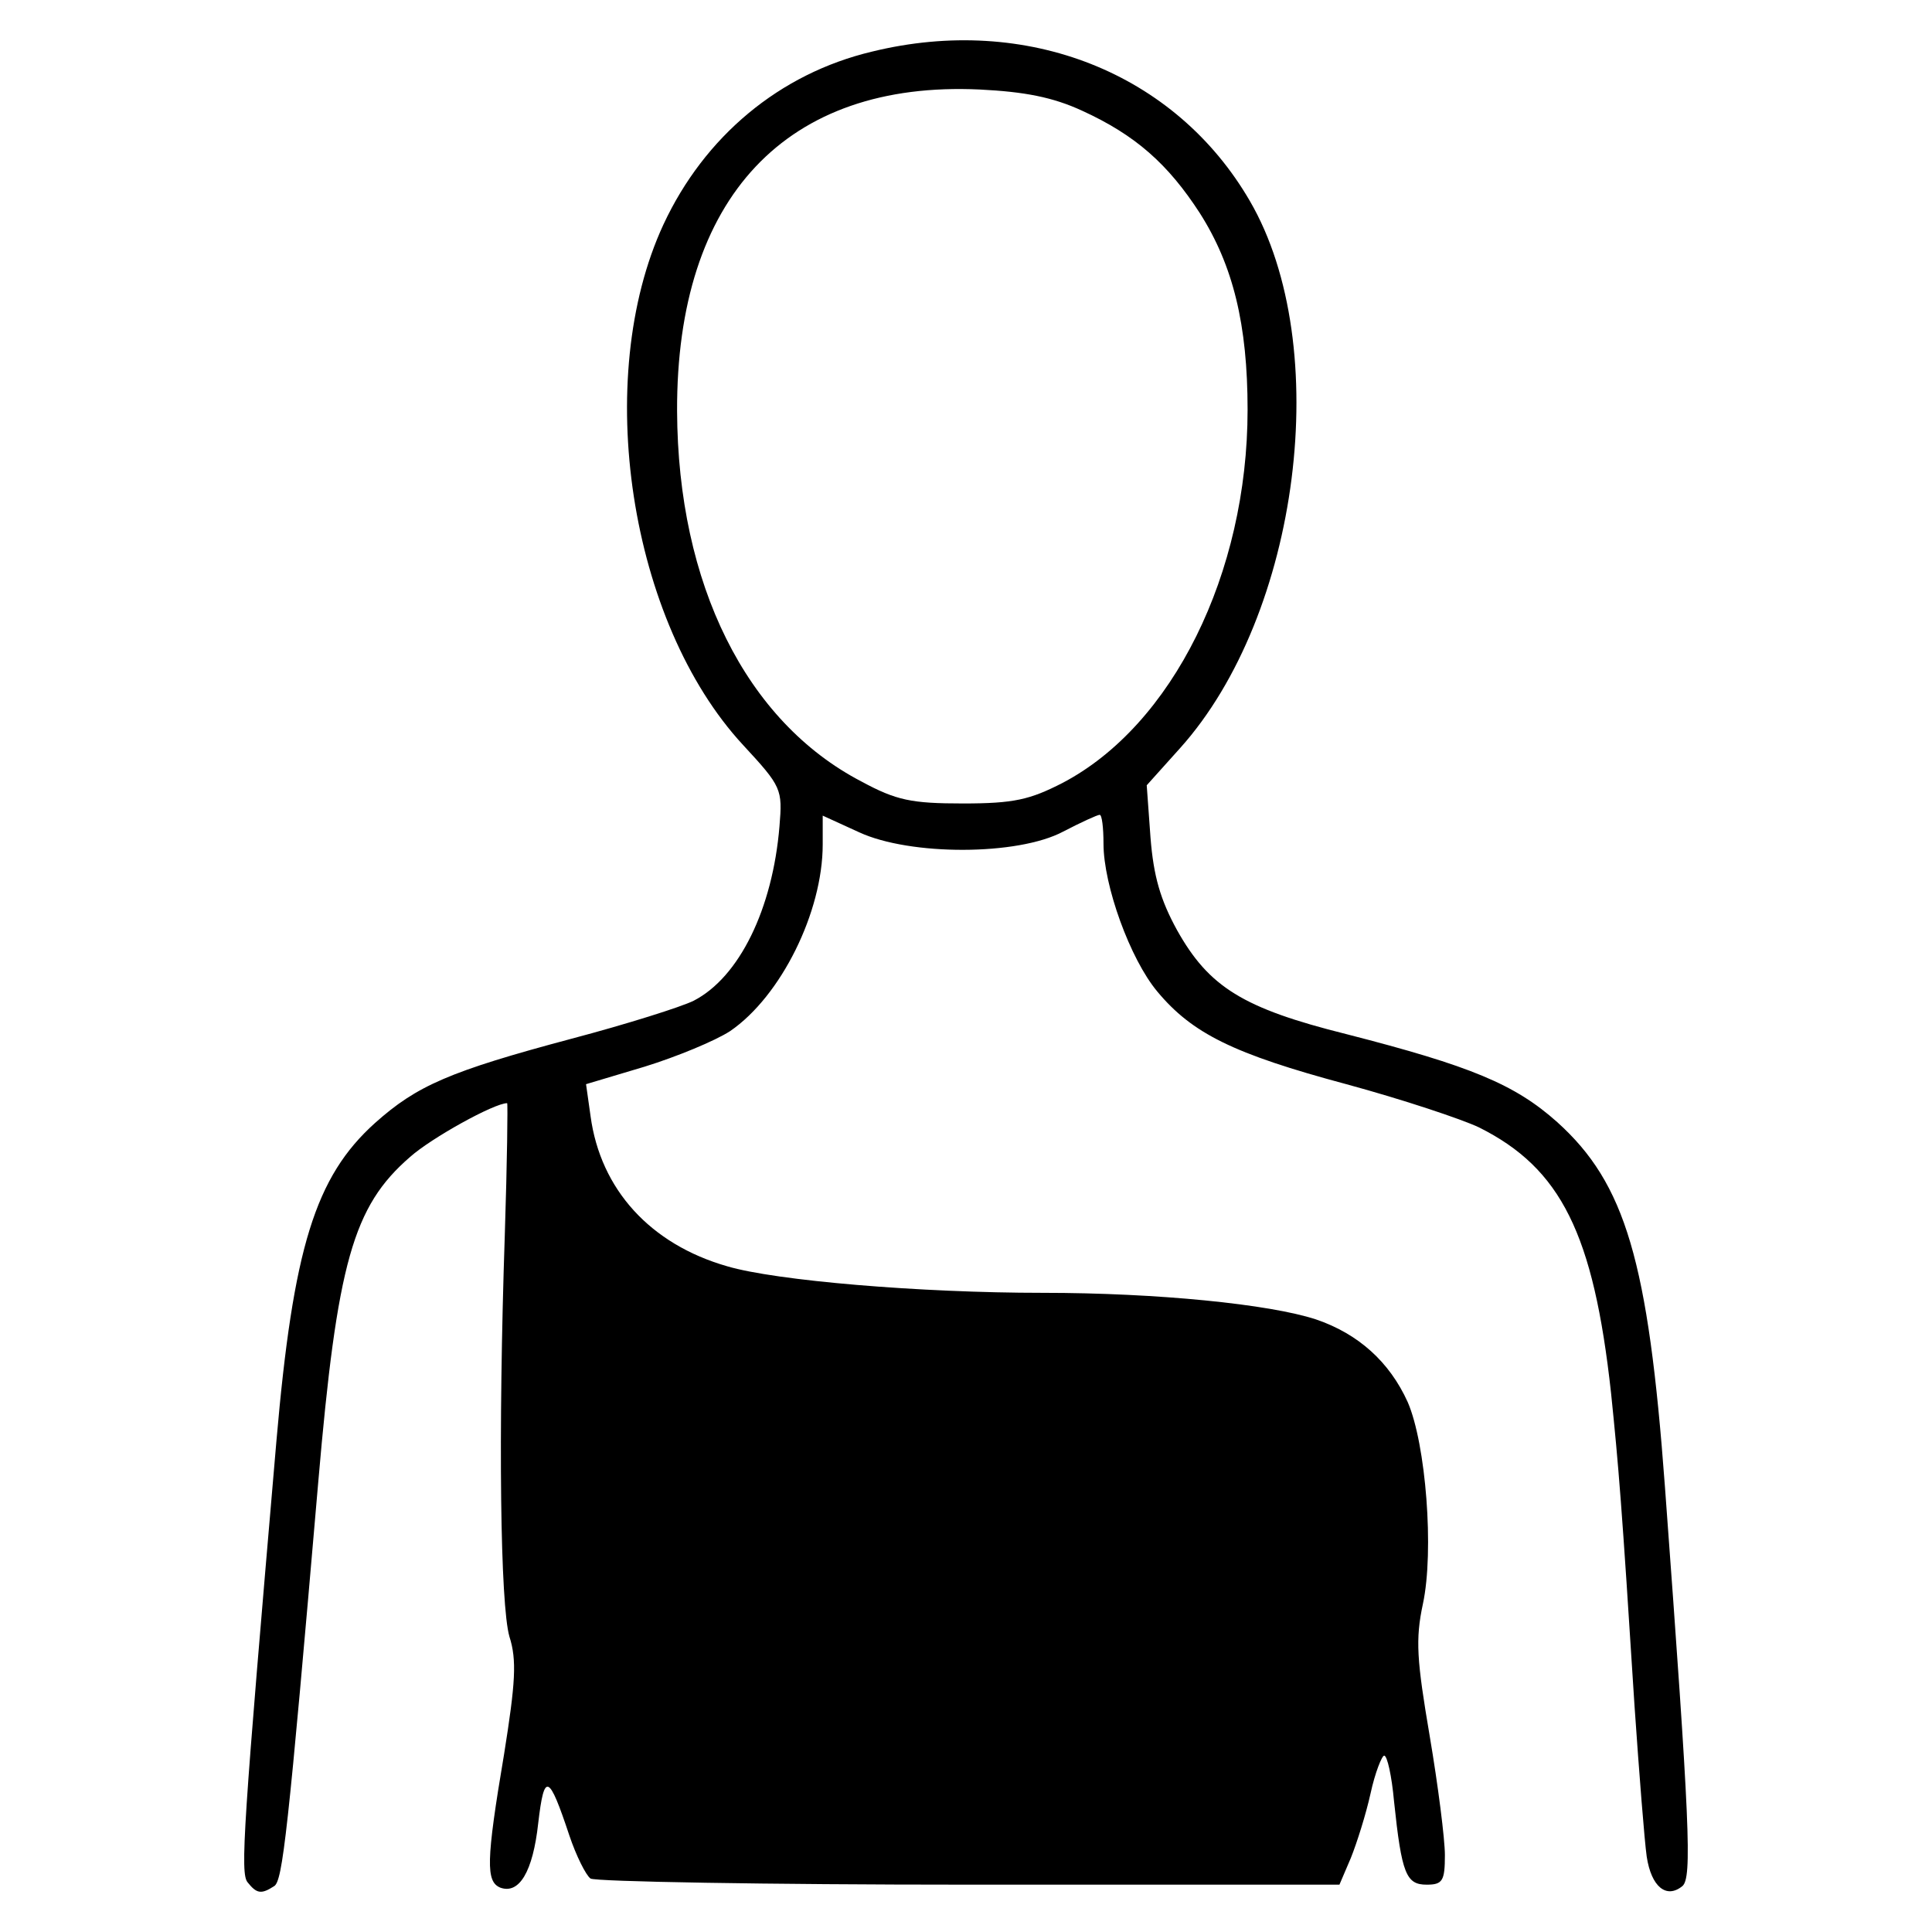 <?xml version="1.0" encoding="UTF-8" standalone="no"?>
<!DOCTYPE svg PUBLIC "-//W3C//DTD SVG 1.1//EN" "http://www.w3.org/Graphics/SVG/1.1/DTD/svg11.dtd">
<svg width="100%" height="100%" viewBox="0 0 24 24" version="1.1" xmlns="http://www.w3.org/2000/svg" xmlns:xlink="http://www.w3.org/1999/xlink" xml:space="preserve" xmlns:serif="http://www.serif.com/" style="fill-rule:evenodd;clip-rule:evenodd;stroke-linejoin:round;stroke-miterlimit:2;">
    <g>
        <path d="M10.833,0.641C9.683,0.914 8.75,1.696 8.241,2.79C7.355,4.703 7.817,7.728 9.231,9.255C9.711,9.774 9.721,9.802 9.683,10.264C9.598,11.291 9.184,12.139 8.618,12.431C8.467,12.507 7.779,12.724 7.101,12.903C5.583,13.308 5.178,13.487 4.66,13.949C3.915,14.618 3.642,15.504 3.434,17.898C3.02,22.714 2.982,23.27 3.076,23.383C3.189,23.525 3.246,23.534 3.406,23.43C3.51,23.364 3.576,22.799 3.953,18.416C4.188,15.683 4.386,14.986 5.093,14.373C5.357,14.137 6.139,13.704 6.3,13.704C6.309,13.704 6.3,14.439 6.271,15.334C6.187,17.832 6.215,19.934 6.328,20.33C6.422,20.622 6.403,20.905 6.262,21.79C6.036,23.129 6.036,23.374 6.215,23.449C6.45,23.534 6.62,23.251 6.686,22.648C6.761,22.007 6.818,22.036 7.072,22.799C7.157,23.053 7.28,23.298 7.336,23.336C7.393,23.374 9.514,23.412 12.039,23.412L16.639,23.412L16.78,23.082C16.856,22.893 16.969,22.535 17.025,22.281C17.082,22.017 17.167,21.809 17.195,21.809C17.233,21.809 17.289,22.064 17.317,22.375C17.412,23.28 17.468,23.412 17.723,23.412C17.921,23.412 17.949,23.364 17.949,23.044C17.949,22.846 17.864,22.177 17.76,21.564C17.6,20.622 17.581,20.367 17.676,19.924C17.817,19.265 17.713,17.936 17.487,17.417C17.261,16.918 16.874,16.569 16.347,16.39C15.772,16.201 14.377,16.06 12.954,16.06C11.427,16.06 9.636,15.909 9.033,15.73C8.081,15.457 7.459,14.778 7.336,13.864L7.28,13.468L8.006,13.251C8.401,13.129 8.882,12.931 9.071,12.808C9.702,12.375 10.22,11.329 10.22,10.49L10.22,10.132L10.673,10.339C11.304,10.631 12.643,10.631 13.208,10.33C13.425,10.217 13.632,10.122 13.661,10.122C13.689,10.122 13.708,10.283 13.708,10.48C13.708,10.999 14.038,11.913 14.377,12.318C14.81,12.837 15.319,13.091 16.724,13.468C17.421,13.657 18.156,13.902 18.373,14.005C19.391,14.514 19.796,15.325 20.013,17.304C20.107,18.218 20.145,18.671 20.305,21.197C20.362,22.026 20.428,22.865 20.456,23.063C20.513,23.44 20.701,23.591 20.899,23.43C21.021,23.327 20.993,22.676 20.682,18.463C20.475,15.664 20.192,14.703 19.344,13.939C18.816,13.468 18.269,13.242 16.724,12.846C15.442,12.526 15.018,12.262 14.622,11.555C14.415,11.178 14.33,10.886 14.292,10.405L14.245,9.755L14.66,9.293C16.149,7.634 16.573,4.298 15.527,2.498C14.603,0.905 12.756,0.17 10.833,0.641ZM13.444,1.376C14.104,1.678 14.509,2.036 14.905,2.648C15.319,3.299 15.498,4.034 15.498,5.089C15.498,7.125 14.565,9.01 13.199,9.726C12.793,9.934 12.596,9.981 11.964,9.981C11.323,9.981 11.135,9.943 10.701,9.708C9.268,8.963 8.42,7.257 8.411,5.108C8.401,2.45 9.768,0.999 12.171,1.112C12.727,1.14 13.076,1.206 13.444,1.376Z" style="fill-rule:nonzero;"/>
    </g>
</svg>
